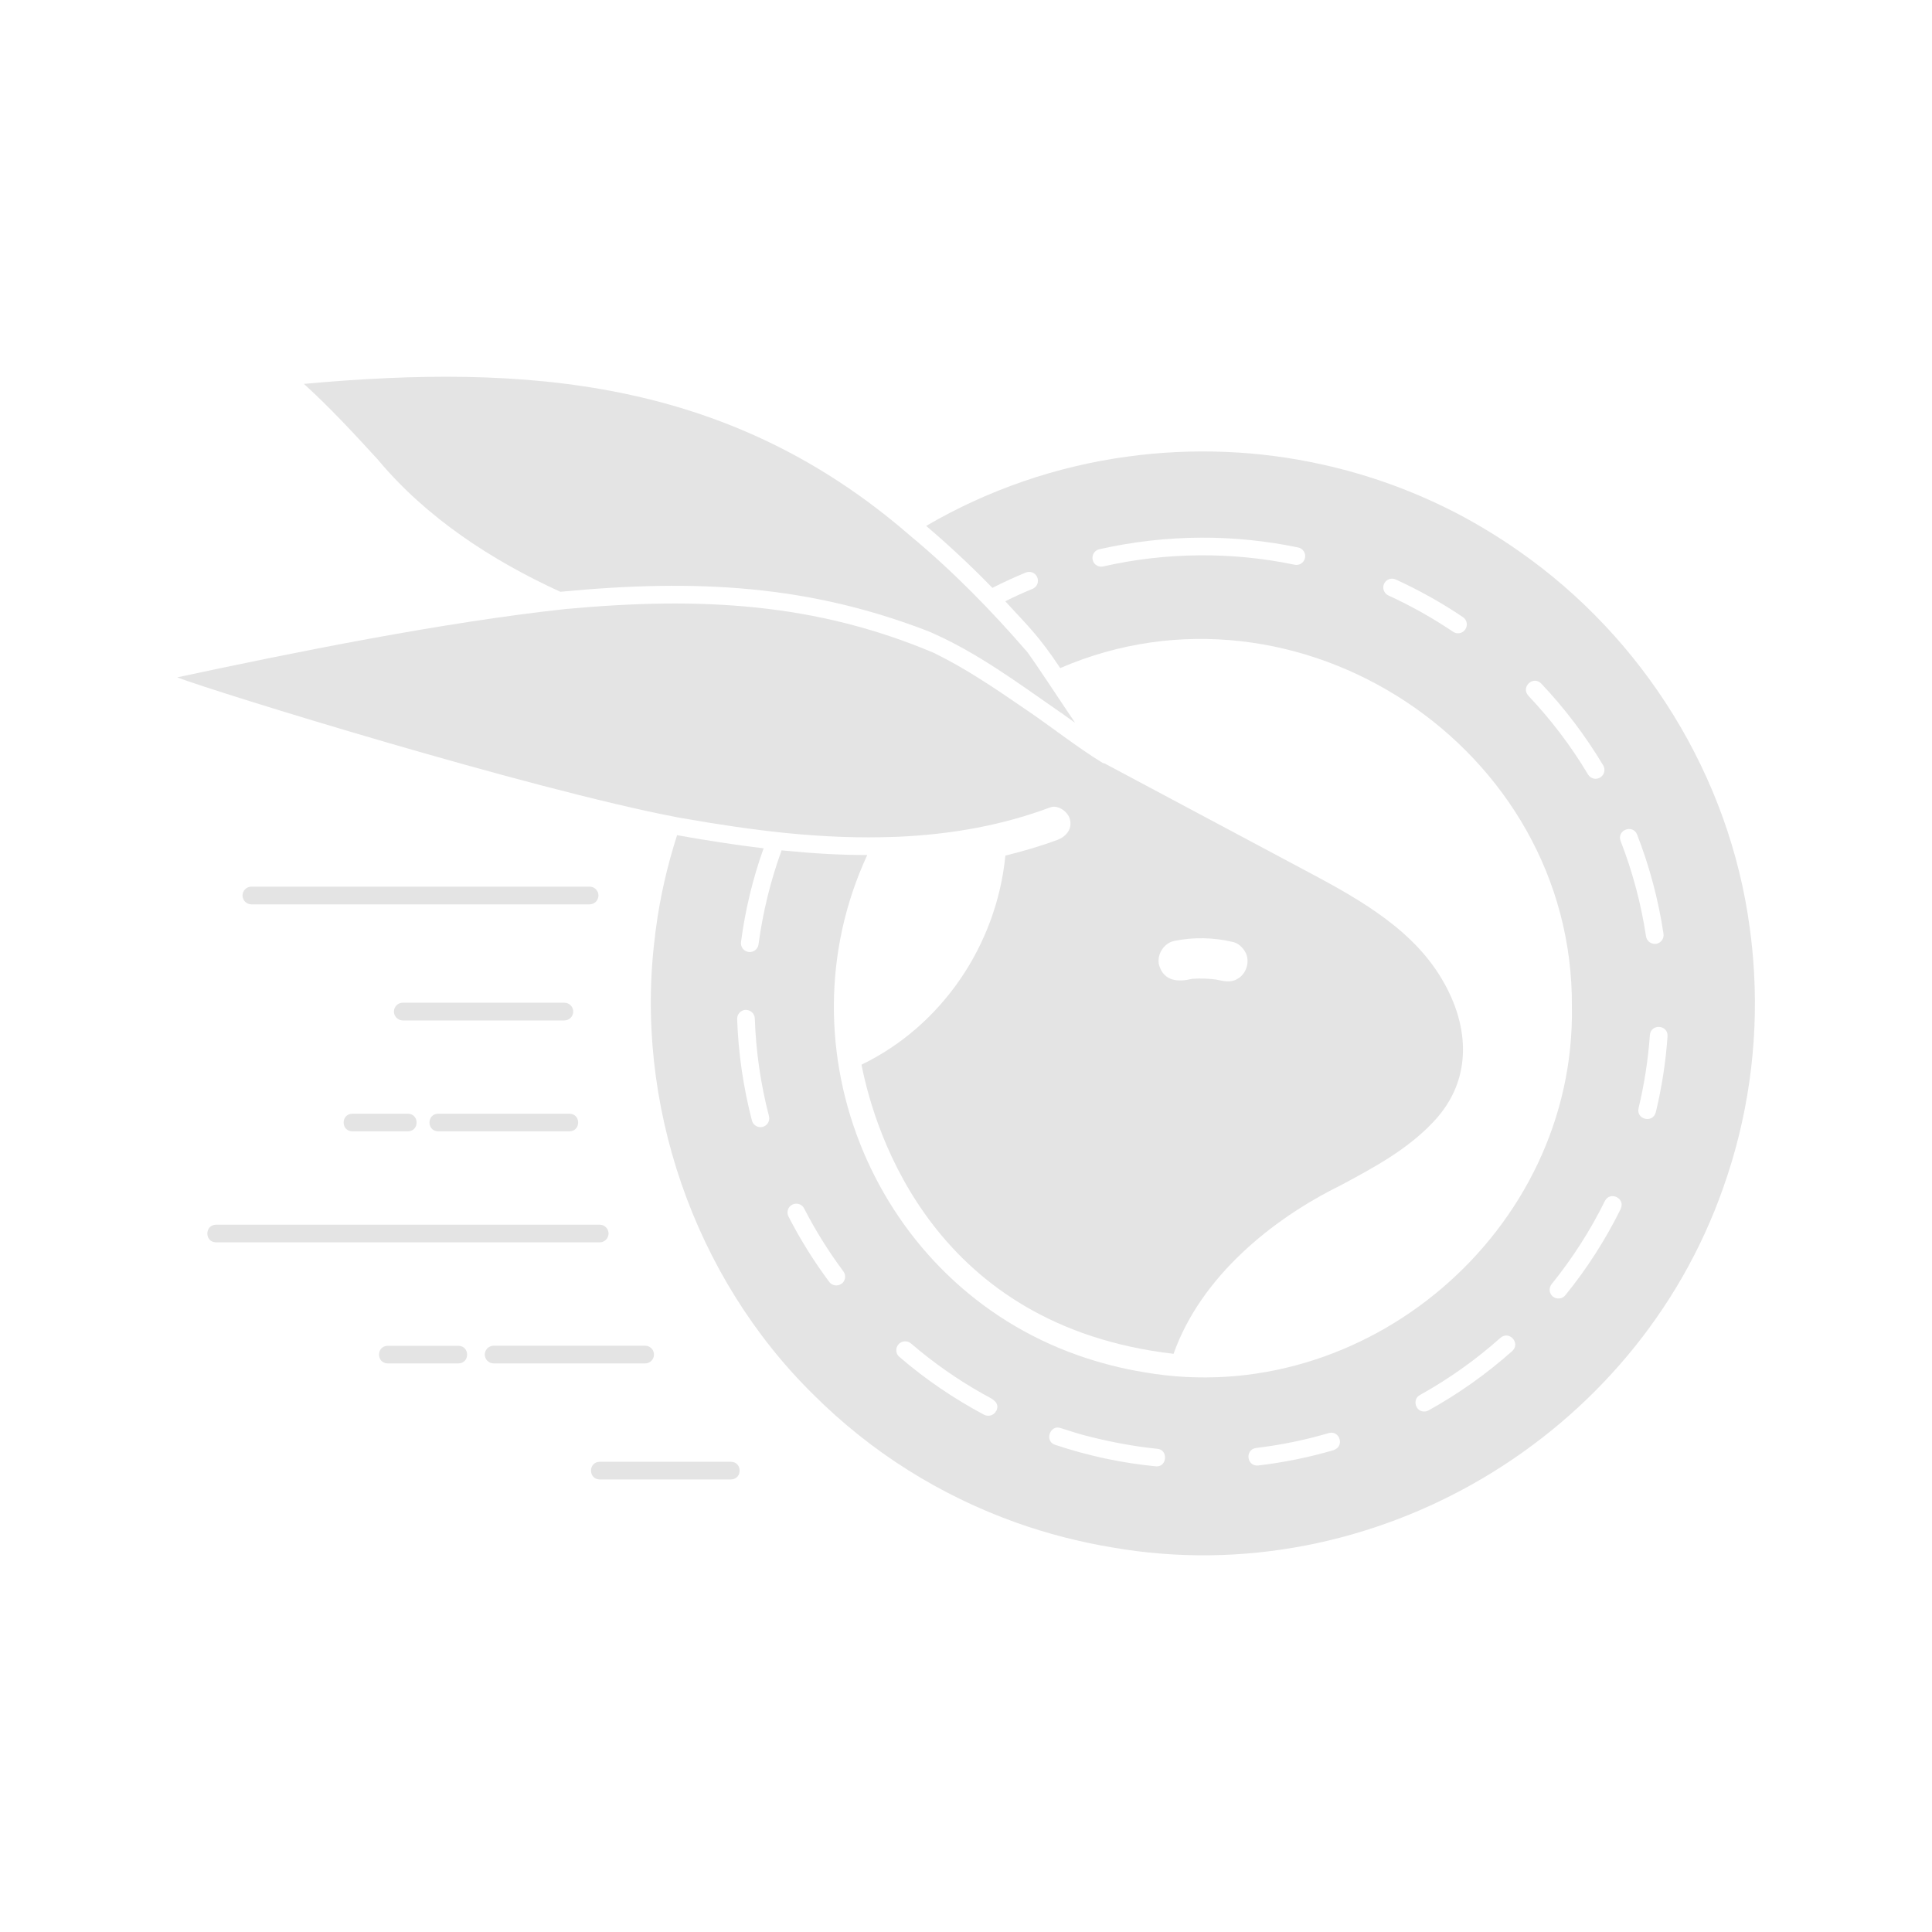 <svg width="600" height="600" viewBox="0 0 600 600" fill="none" xmlns="http://www.w3.org/2000/svg">
<rect width="600" height="600" fill="white"/>
<g clip-path="url(#clip0_13106_88684)">
<path d="M544.745 302.208C544.489 297.494 544.04 292.801 543.4 288.152C537.104 240.991 510.446 198.161 471.687 171.136C465.518 166.806 459.009 162.86 452.328 159.362C439.266 152.6 425.307 147.502 410.837 144.303C390.987 139.845 370.263 139.034 350.115 141.807C328.153 144.772 306.745 152.152 287.622 163.329C294.665 169.28 301.644 175.828 308.197 182.568C311.59 180.841 315.048 179.262 318.548 177.812C319.957 177.236 321.579 177.897 322.134 179.305C322.71 180.713 322.049 182.312 320.64 182.888C317.78 184.062 314.963 185.341 312.188 186.728C319.338 194.535 322.454 197.265 329.263 207.482C403.025 175.551 488.847 232.161 488.164 312.724C489.295 382.238 423.963 438.058 355.408 426.177C348.386 425.026 341.514 423.277 334.812 420.909C271.934 398.811 241.477 325.713 269.331 265.542C261.241 265.542 252.768 265.073 243.676 264.177L243.057 264.113C242.95 264.113 242.843 264.113 242.737 264.07C239.3 273.498 236.889 283.352 235.565 293.292C235.373 294.785 233.943 295.873 232.492 295.638C230.998 295.446 229.931 294.081 230.123 292.567C231.425 282.648 233.773 272.858 237.145 263.451C228.181 262.385 219.152 260.956 210.274 259.377C207.221 268.869 204.938 278.788 203.657 288.727C203.572 289.282 203.486 289.837 203.444 290.391C203.444 290.434 203.444 290.455 203.444 290.498C196.785 342.329 215.439 396.635 252.747 433.238C270.611 451.027 291.912 464.401 315.603 472.869C325.271 476.303 335.281 478.884 345.398 480.569C426.545 494.71 508.013 446.27 535.162 368.864C542.738 347.577 546.004 324.775 544.745 302.229V302.208ZM405.287 173.247C404.989 174.74 403.537 175.7 402.043 175.38C382.6 171.306 361.961 171.498 342.602 175.914C341.193 176.255 339.635 175.338 339.337 173.866C338.995 172.394 339.913 170.922 341.386 170.581C351.716 168.235 362.387 167.019 373.059 166.976C383.197 166.934 393.335 167.979 403.174 170.026C404.647 170.325 405.586 171.797 405.287 173.269V173.247ZM455.06 195.473C454.228 196.732 452.499 197.051 451.261 196.198C444.901 191.911 438.135 188.114 431.198 184.936C429.811 184.296 429.213 182.675 429.832 181.31C430.473 179.924 432.095 179.326 433.461 179.966C440.696 183.272 447.718 187.197 454.334 191.655C455.594 192.508 455.914 194.215 455.06 195.473ZM236.867 349.966C235.437 350.35 233.901 349.475 233.516 348.003C230.848 337.701 229.29 327.1 228.928 316.456C228.885 314.942 230.08 313.683 231.574 313.619C233.09 313.619 234.349 314.771 234.413 316.264C234.754 326.503 236.227 336.698 238.81 346.617C239.194 348.089 238.319 349.582 236.846 349.966H236.867ZM261.369 398.662C260.174 399.558 258.424 399.323 257.528 398.107C252.768 391.73 248.499 384.883 244.871 377.801C244.188 376.457 244.7 374.794 246.045 374.111C247.411 373.429 249.054 373.94 249.737 375.306C253.238 382.131 257.336 388.679 261.924 394.844C262.821 396.06 262.586 397.766 261.369 398.683V398.662ZM309.349 438.207C308.645 439.573 306.959 440.042 305.657 439.381C296.266 434.389 287.408 428.374 279.319 421.4C278.145 420.418 278.017 418.691 279.02 417.517C280.024 416.366 281.752 416.238 282.905 417.219C289.841 423.17 297.354 428.438 305.251 432.875C307.258 434.069 310.886 435.2 309.392 438.207H309.349ZM359.143 455.399C348.365 454.376 337.843 452.093 327.683 448.702C324.29 447.635 326.04 442.345 329.391 443.497C331.802 444.223 334.257 445.097 336.669 445.716C344.032 447.657 351.673 449.15 359.421 449.939C362.793 450.195 362.515 455.485 359.143 455.399ZM414.209 450.344C406.568 452.584 398.671 454.184 390.753 455.122C387.188 455.485 386.505 450.195 390.091 449.683C397.711 448.766 405.309 447.23 412.651 445.054C416.13 444.095 417.624 449.235 414.188 450.323L414.209 450.344ZM469.638 419.586C461.677 426.668 452.926 432.875 443.641 438.016C443.215 438.25 442.766 438.357 442.318 438.357C439.565 438.442 438.519 434.539 440.973 433.238C449.916 428.268 458.326 422.295 465.988 415.47C468.72 413.123 472.305 417.112 469.638 419.586ZM474.653 216.056C472.199 213.412 476.105 209.7 478.644 212.281C485.965 220.024 492.432 228.577 497.896 237.706C498.664 239.007 498.238 240.692 496.936 241.46C495.655 242.25 493.969 241.844 493.179 240.522C487.929 231.734 481.697 223.522 474.653 216.078V216.056ZM503.339 375.434C498.622 384.947 492.859 393.991 486.136 402.245C485.197 403.44 483.447 403.589 482.273 402.672C481.099 401.733 480.907 400.006 481.867 398.811C488.313 390.834 493.884 382.152 498.408 372.981C500.052 369.781 504.875 372.149 503.317 375.412L503.339 375.434ZM503.296 261.169C502.037 257.799 507.052 255.837 508.418 259.186C512.282 269.104 515.035 279.47 516.614 289.986C516.849 291.479 515.803 292.887 514.331 293.121C512.858 293.313 511.428 292.332 511.193 290.818C509.656 280.686 507.01 270.725 503.296 261.169ZM514.202 345.465C513.285 348.942 508.077 347.683 508.867 344.164C510.659 336.741 511.833 329.084 512.388 321.426C512.708 317.843 518.066 318.205 517.873 321.81C517.319 329.766 516.081 337.722 514.224 345.444L514.202 345.465Z" fill="#E4E4E4"/>
<path d="M117.473 142.895C132.584 160.919 152.775 174.058 174.012 183.784C216.698 179.689 251.488 181.758 288.583 196.156C303.352 202.512 316.35 212.26 329.477 221.346C329.477 221.346 329.477 221.346 329.519 221.346C330.971 222.434 332.465 223.437 333.895 224.482C329.733 218.381 322.583 207.396 319.082 202.555C307.877 189.586 295.733 177.193 282.649 166.358C282.649 166.358 282.649 166.315 282.607 166.315C226.218 117.406 163.255 112.969 94.38 119.219C102.49 126.577 110.131 134.853 117.495 142.895H117.473Z" fill="#E4E4E4"/>
<path d="M210.274 253.81C210.829 253.917 211.405 254.002 211.96 254.109H212.024C222.696 256.007 233.431 257.607 244.21 258.716C256.461 259.911 266.898 260.295 278.188 259.889H278.359C296.01 259.143 311.612 256.157 326.04 250.782C328.388 249.779 331.675 251.997 332.251 254.408C333.105 257.458 331.034 259.783 328.623 260.743C323.607 262.641 318.079 264.262 312.231 265.712C309.478 293.676 292.339 318.653 267.602 330.619C267.602 330.619 267.559 330.619 267.538 330.619C271.828 352.376 290.354 411.844 364.458 420.44C372.953 396.486 395.043 378.633 416.151 368.224C426.524 362.678 437.196 356.962 445.306 348.238C457.792 334.949 456.426 317.523 446.801 302.464C437.047 287.192 419.887 278.063 404.754 270L343.115 237.13L342.453 236.938C334.278 231.947 326.019 225.314 317.481 219.597C308.56 213.476 299.788 207.546 290.034 202.768C253.345 187.261 217.765 185.256 175.676 189.138C137.45 193.255 90.452 202.768 55.023 210.361C67.06 214.969 164.471 245.065 210.295 253.81H210.274ZM364.586 292.226C370.712 290.967 376.922 291.116 383.005 292.567C384.585 292.951 385.865 294.188 386.676 295.553C388.362 298.411 387.125 302.528 384.201 304.064C382.109 305.279 379.782 304.661 377.563 304.192C375.151 303.872 372.696 303.808 370.263 303.978C365.909 305.045 361.534 304.789 359.997 299.84C359.079 296.684 361.363 292.908 364.586 292.247V292.226Z" fill="#E4E4E4"/>
<path d="M185.857 278.105C185.857 276.59 184.619 275.353 183.104 275.353H78.074C76.558 275.353 75.32 276.59 75.32 278.105C75.32 279.619 76.558 280.856 78.074 280.856H183.104C184.619 280.856 185.857 279.619 185.857 278.105Z" fill="#E4E4E4"/>
<path d="M178.024 314.153C178.024 312.638 176.786 311.401 175.27 311.401H125.092C123.577 311.401 122.339 312.638 122.339 314.153C122.339 315.667 123.577 316.904 125.092 316.904H175.27C176.786 316.904 178.024 315.667 178.024 314.153Z" fill="#E4E4E4"/>
<path d="M136.083 351.352H176.849C180.435 351.288 180.456 345.934 176.849 345.87H136.083C132.498 345.934 132.476 351.288 136.083 351.352Z" fill="#E4E4E4"/>
<path d="M109.426 345.87C105.819 345.934 105.819 351.288 109.426 351.352H126.671C130.278 351.288 130.278 345.934 126.671 345.87H109.426Z" fill="#E4E4E4"/>
<path d="M188.994 383.091C188.994 381.576 187.756 380.339 186.241 380.339H67.102C63.538 380.382 63.453 385.757 67.102 385.821H186.241C187.756 385.821 188.994 384.584 188.994 383.07V383.091Z" fill="#E4E4E4"/>
<path d="M203.102 420.674C203.102 419.16 201.864 417.923 200.349 417.923H153.308C151.793 417.923 150.555 419.16 150.555 420.674C150.555 422.189 151.793 423.426 153.308 423.426H200.349C201.864 423.426 203.102 422.189 203.102 420.674Z" fill="#E4E4E4"/>
<path d="M142.359 417.944H120.418C116.811 418.008 116.811 423.362 120.418 423.426H142.359C145.966 423.362 145.966 418.008 142.359 417.944Z" fill="#E4E4E4"/>
<path d="M227.006 453.97H186.241C182.655 454.034 182.634 459.388 186.241 459.452H227.006C230.592 459.388 230.613 454.034 227.006 453.97Z" fill="#E4E4E4"/>
</g>
<defs>
<clipPath id="clip0_13106_88684">
<rect width="490" height="366" fill="white" transform="translate(55 117)"/>
</clipPath>
</defs>
</svg>

